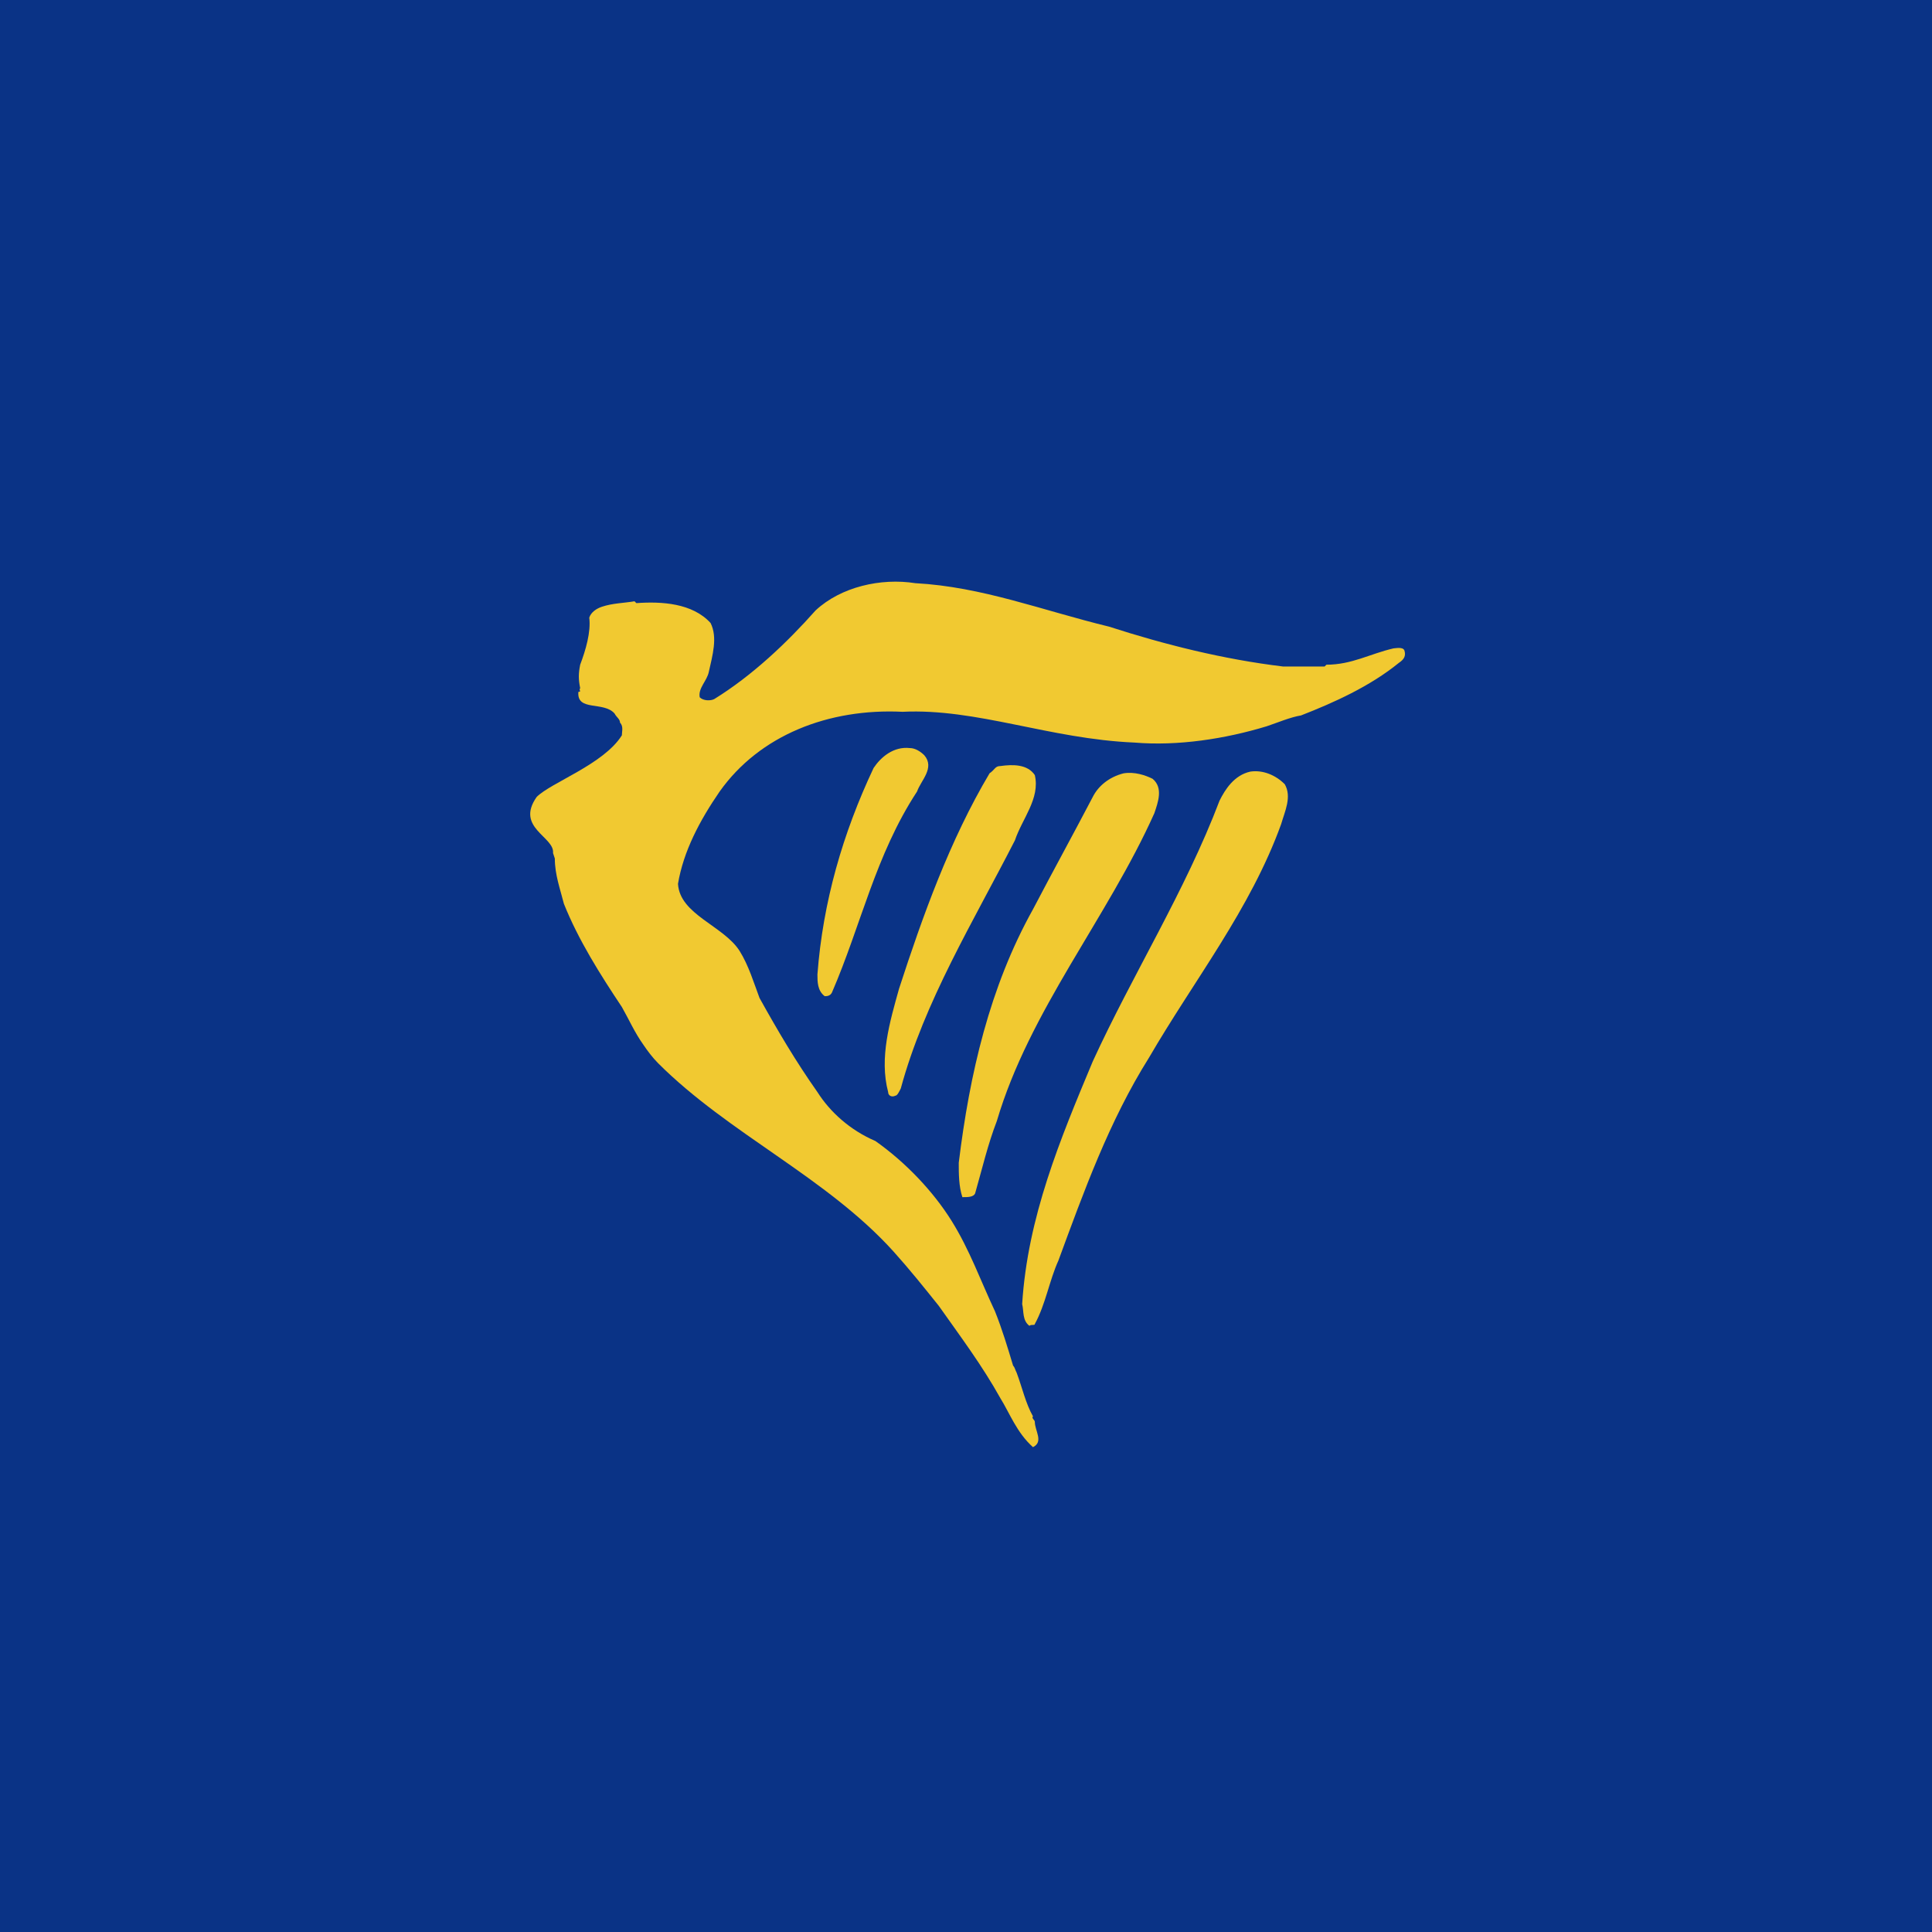 <svg width="40" height="40" viewBox="0 0 40 40" fill="none" xmlns="http://www.w3.org/2000/svg">
<rect width="40" height="40" fill="#0A3386"/>
<path d="M22.962 12.974C24.125 13.349 25.325 13.649 26.562 13.799H27.425L27.462 13.762C27.987 13.762 28.362 13.537 28.85 13.424C28.887 13.424 29.037 13.387 29.075 13.462C29.112 13.574 29.075 13.649 28.962 13.724C28.362 14.212 27.612 14.549 26.937 14.812C26.712 14.849 26.45 14.962 26.225 15.037C25.362 15.299 24.387 15.449 23.487 15.374C21.725 15.299 20.225 14.662 18.687 14.737C17.15 14.662 15.725 15.224 14.9 16.387C14.487 16.987 14.15 17.624 14.037 18.299C14.075 18.937 14.975 19.162 15.312 19.687C15.5 19.987 15.612 20.362 15.725 20.662C16.1 21.337 16.475 21.974 16.925 22.612C17.187 23.024 17.6 23.399 18.125 23.624C18.762 24.074 19.325 24.674 19.7 25.274C20.075 25.874 20.3 26.512 20.6 27.149C20.75 27.524 20.862 27.899 20.975 28.274C21.012 28.312 21.012 28.349 21.05 28.424C21.162 28.724 21.237 29.062 21.387 29.324C21.35 29.362 21.425 29.399 21.425 29.437C21.425 29.624 21.612 29.849 21.387 29.962C21.05 29.662 20.9 29.249 20.712 28.949C20.337 28.274 19.887 27.674 19.437 27.037C19.137 26.662 18.837 26.287 18.5 25.912C17.112 24.374 15.087 23.474 13.625 22.012C13.512 21.899 13.4 21.749 13.325 21.637C13.137 21.374 13.025 21.112 12.875 20.849C12.425 20.174 11.975 19.462 11.675 18.712C11.6 18.412 11.487 18.112 11.487 17.774L11.45 17.662C11.487 17.324 10.662 17.137 11.112 16.499C11.412 16.199 12.5 15.824 12.875 15.224C12.875 15.149 12.912 15.037 12.837 14.962C12.837 14.887 12.762 14.849 12.725 14.774C12.5 14.512 11.937 14.737 11.975 14.324C12.05 14.324 11.975 14.287 12.012 14.249C11.975 14.062 11.975 13.949 12.012 13.762C12.125 13.462 12.237 13.087 12.2 12.787C12.237 12.674 12.35 12.599 12.462 12.562C12.687 12.487 12.912 12.487 13.137 12.449L13.175 12.487C13.7 12.449 14.337 12.487 14.712 12.899C14.862 13.199 14.75 13.574 14.675 13.912C14.637 14.099 14.45 14.249 14.487 14.437C14.562 14.512 14.712 14.512 14.787 14.474C15.575 13.987 16.287 13.312 16.887 12.637C17.412 12.149 18.237 11.962 18.95 12.074C20.337 12.149 21.575 12.637 22.962 12.974Z" fill="#F1C931"/>
<path d="M19.137 15.637C19.362 15.9 19.062 16.163 18.987 16.387C18.125 17.7 17.825 19.163 17.224 20.55C17.187 20.625 17.112 20.625 17.075 20.625C16.924 20.512 16.924 20.325 16.924 20.175C17.037 18.675 17.45 17.25 18.087 15.9C18.237 15.675 18.5 15.45 18.837 15.488C18.95 15.488 19.062 15.562 19.137 15.637Z" fill="#F1C931"/>
<path d="M21.425 16.048C21.538 16.535 21.163 16.948 21.013 17.398C20.15 19.085 19.138 20.735 18.65 22.535C18.613 22.61 18.575 22.685 18.538 22.685C18.463 22.723 18.388 22.685 18.388 22.61C18.2 21.898 18.425 21.148 18.613 20.473C19.1 18.973 19.663 17.398 20.488 16.01C20.6 15.935 20.6 15.86 20.713 15.86C20.975 15.823 21.275 15.823 21.425 16.048Z" fill="#F1C931"/>
<path d="M23.863 16.124C24.088 16.311 23.975 16.611 23.9 16.836C22.925 19.011 21.313 20.924 20.638 23.211C20.45 23.699 20.338 24.186 20.188 24.711C20.15 24.786 20.038 24.786 19.925 24.786C19.85 24.561 19.85 24.299 19.85 24.074C20.075 22.236 20.488 20.436 21.388 18.824C21.8 18.036 22.213 17.286 22.625 16.499C22.738 16.274 22.963 16.086 23.263 16.011C23.488 15.974 23.713 16.049 23.863 16.124Z" fill="#F1C931"/>
<path d="M26.6 16.237C26.75 16.5 26.6 16.799 26.525 17.062C25.888 18.825 24.725 20.287 23.788 21.899C22.963 23.212 22.438 24.674 21.913 26.099C21.725 26.512 21.65 27 21.425 27.412C21.425 27.45 21.35 27.412 21.313 27.45C21.163 27.337 21.2 27.149 21.163 27C21.275 25.2 21.95 23.587 22.625 21.974C23.45 20.174 24.538 18.45 25.25 16.575C25.363 16.349 25.55 16.049 25.888 15.975C26.15 15.937 26.413 16.049 26.6 16.237Z" fill="#F1C931"/>
</svg>
